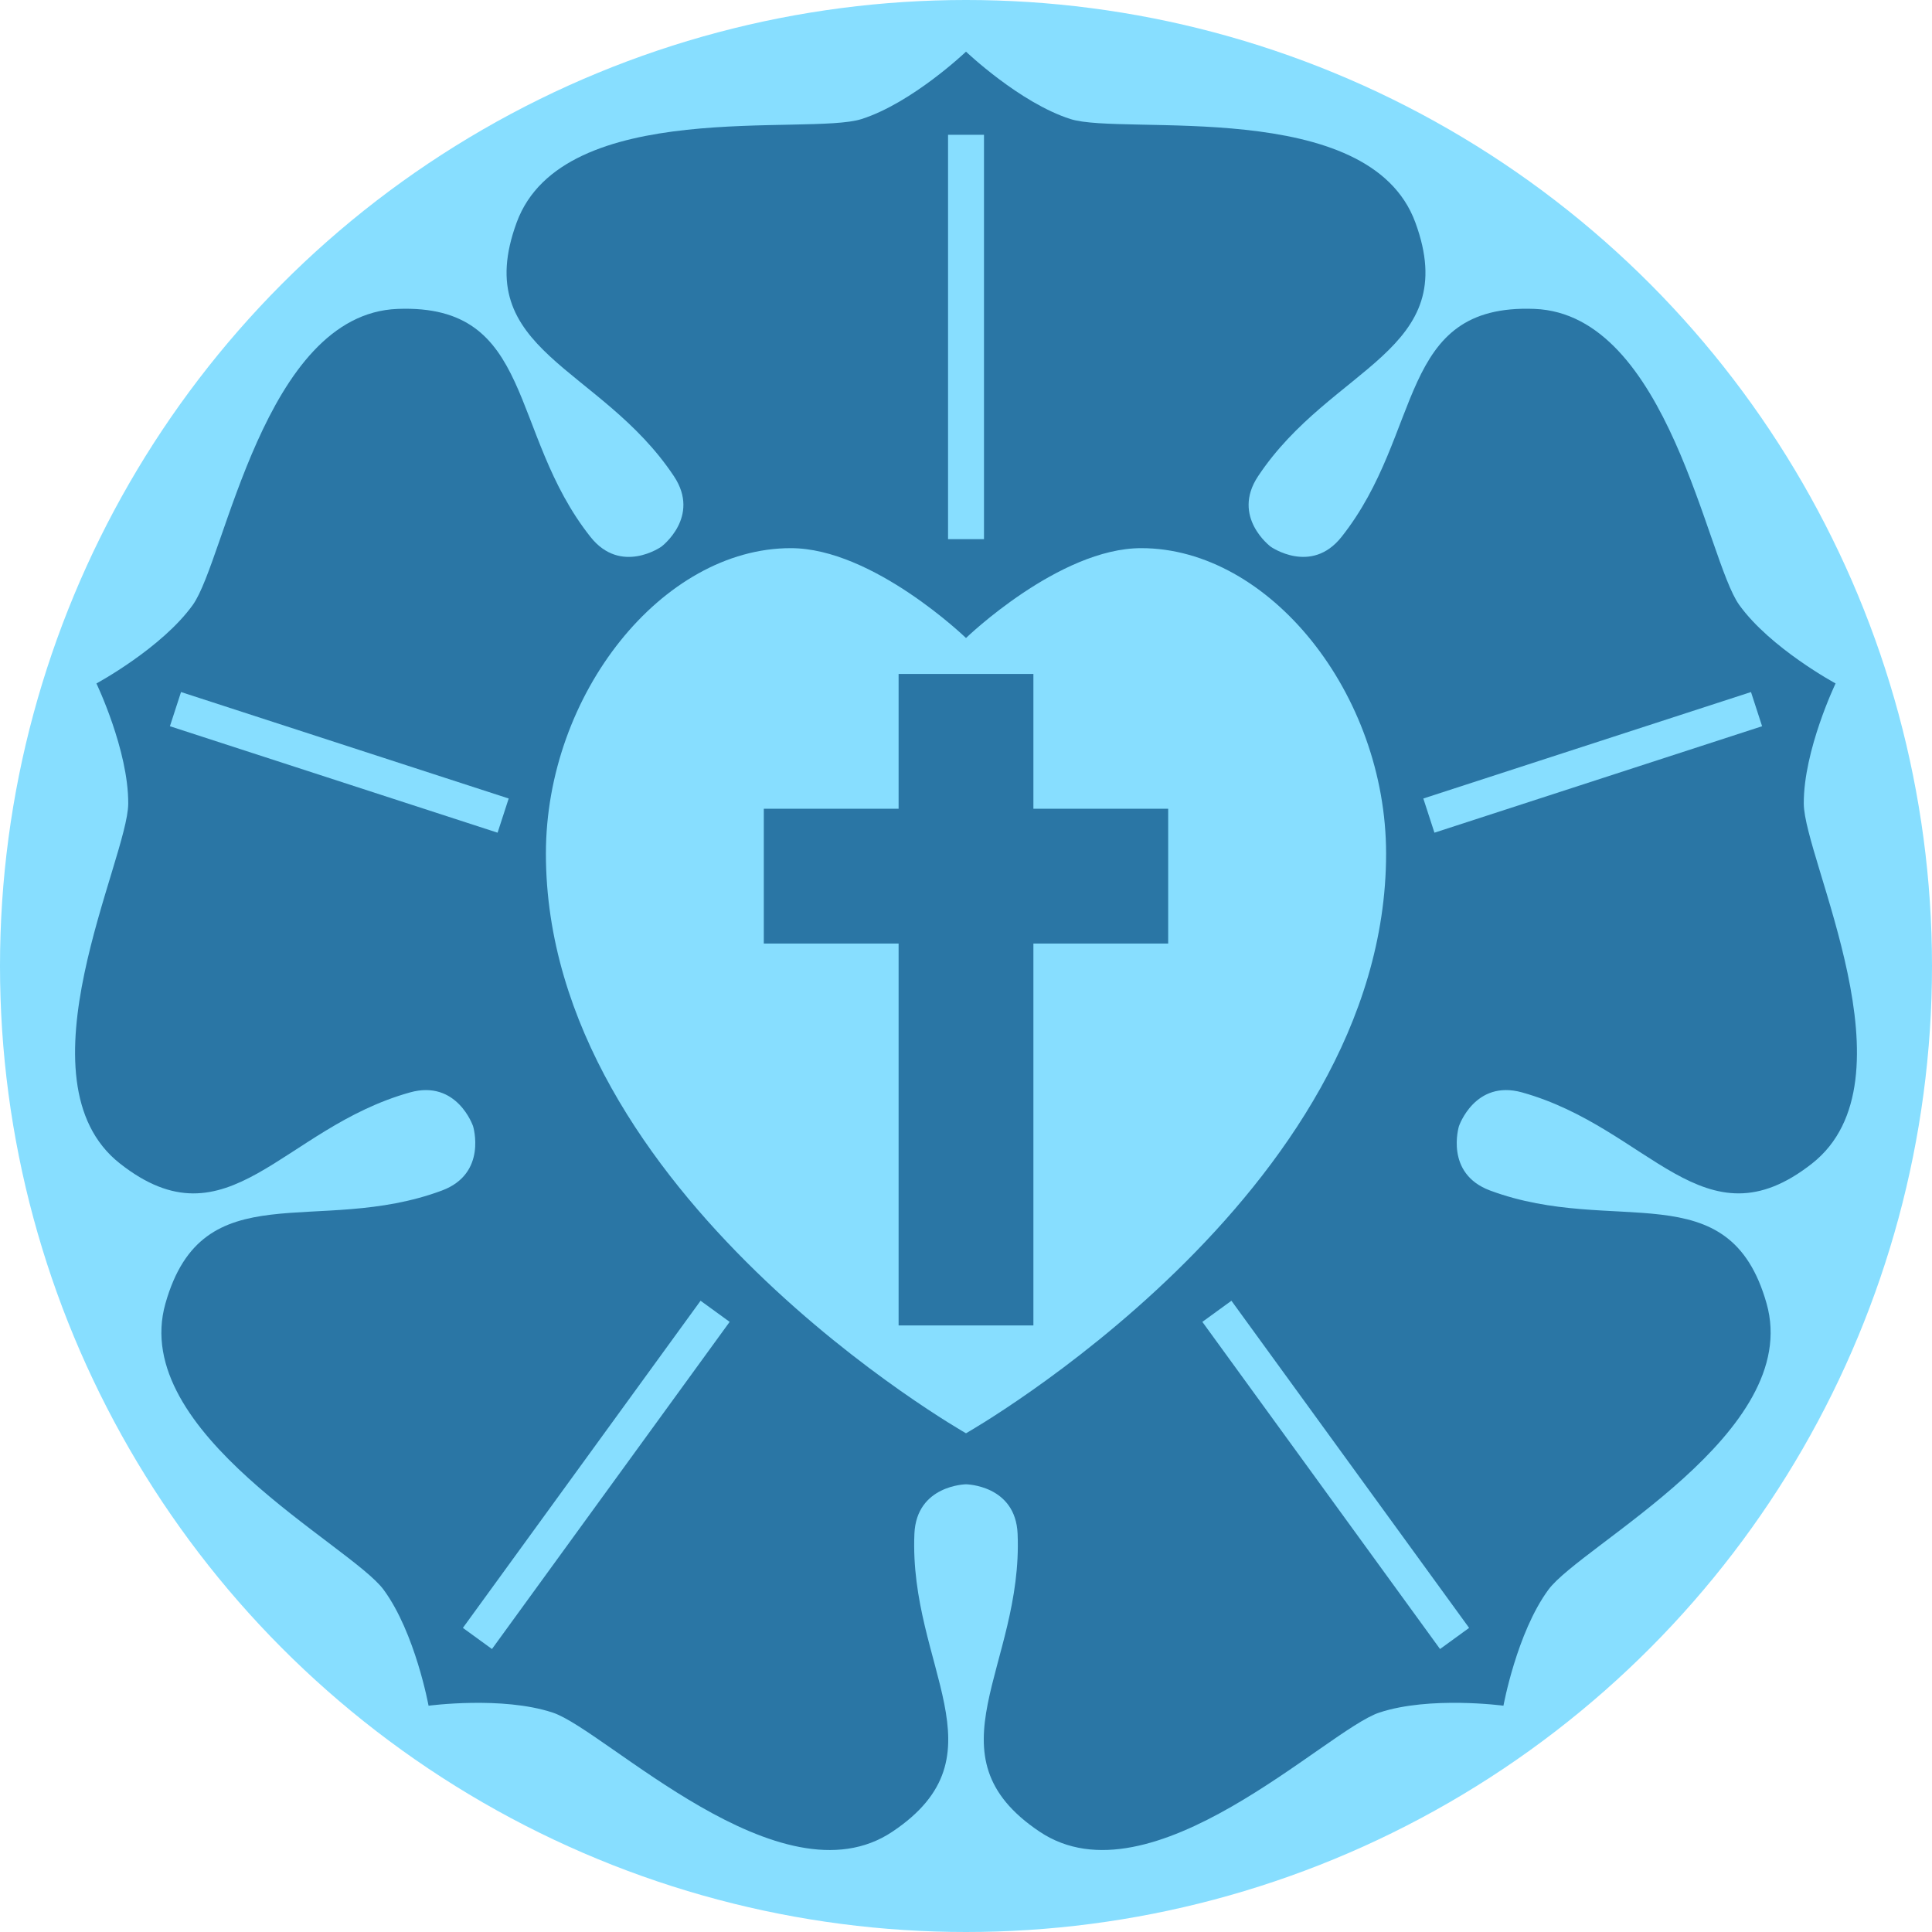<?xml version="1.0" encoding="UTF-8" standalone="no"?>
<!-- Created with Inkscape (http://www.inkscape.org/) -->
<svg id="svg17126" xmlns:rdf="http://www.w3.org/1999/02/22-rdf-syntax-ns#" xmlns="http://www.w3.org/2000/svg" height="430" width="430" version="1.1" xmlns:cc="http://creativecommons.org/ns#" xmlns:dc="http://purl.org/dc/elements/1.1/" viewBox="0 0 430 430">
 <g id="layer6" transform="translate(0 343.76)">
  <circle id="path21200" fill-rule="evenodd" cx="215" cy="-128.76" r="215" fill="#87deff"/>
  <path id="path21212" d="m215-332.26s-11.945 11.389-23.25 15c-11.777 3.761-66.438-5.042-76.75 23-10.589 28.794 18.633 31.866 35 56.5 6.025 9.068-2.805 15.674-2.805 15.674s-9.011 6.356-15.773-2.176c-18.371-23.178-12.263-51.919-42.92-50.746-29.856 1.142-38.375 55.847-45.592 65.885-6.928 9.636-21.449 17.479-21.449 17.479s7.14 14.878 7.08 26.746c-0.062 12.363-25.324 61.628-1.842 80.102 24.112 18.969 36.063-7.875 64.549-15.828 10.486-2.928 14.041 7.512 14.041 7.512s3.26 10.535-6.943 14.33c-27.72 10.309-53.167-4.382-61.525 25.137-8.14 28.748 41.256 53.754 48.572 63.719 7.024 9.566 9.992 25.803 9.992 25.803s16.358-2.195 27.627 1.529c11.738 3.879 50.786 43.131 75.611 26.506 25.491-17.071 3.656-36.732 4.894-66.281 0.46-10.88 11.49-11.036 11.49-11.036s11.027 0.156 11.482 11.033c1.238 29.549-20.597 49.211 4.894 66.281 24.825 16.625 63.873-22.627 75.611-26.506 11.269-3.724 27.627-1.529 27.627-1.529s2.968-16.236 9.992-25.803c7.317-9.965 56.712-34.971 48.572-63.719-8.358-29.519-33.805-14.828-61.525-25.137-10.204-3.795-6.943-14.33-6.943-14.33s3.555-10.439 14.041-7.512c28.486 7.953 40.436 34.797 64.549 15.828 23.483-18.473-1.78-67.739-1.842-80.102-0.059-11.868 7.08-26.746 7.08-26.746s-14.522-7.842-21.449-17.479c-7.216-10.038-15.736-64.742-45.592-65.885-30.657-1.173-24.549 27.568-42.92 50.746-6.762 8.532-15.773 2.176-15.773 2.176s-8.829-6.606-2.805-15.674c16.367-24.634 45.589-27.706 35-56.5-10.312-28.042-64.973-19.239-76.75-23-11.305-3.611-23.25-15-23.25-15z" fill-rule="evenodd" fill="#2a76a5"/>
  <g stroke="#87deff" stroke-width="8" fill="none">
   <path id="path21235" d="m217.6 641.2v90" transform="translate(-2.596 -954.96)"/>
   <path id="path21245" d="m390.95-185.93-72.927 23.696"/>
   <path id="path21249" d="m323.74 20.906-52.9-72.812"/>
   <path id="path21251" d="m39.055-185.93 72.927 23.696"/>
   <path id="path21255" d="m106.26 20.906 52.9-72.812"/>
  </g>
  <path id="path21271" d="m176-221.76c-28.568 0-54.5 32.452-54.5 68 0 75.936 93.5 129 93.5 129s93.5-53.064 93.5-129c0-35.548-25.932-68-54.5-68-18.29 0-39 20-39 20s-20.71-20-39-20z" fill-rule="evenodd" style="fill:#87deff;" />
  <path id="path21311" d="m170-148.76h90" stroke="#2a76a5" stroke-width="30" fill="none"/>
  <path id="path21313" d="m215-193.76v145" stroke="#2a76a5" stroke-width="30" fill="none"/>
 </g>
</svg>
